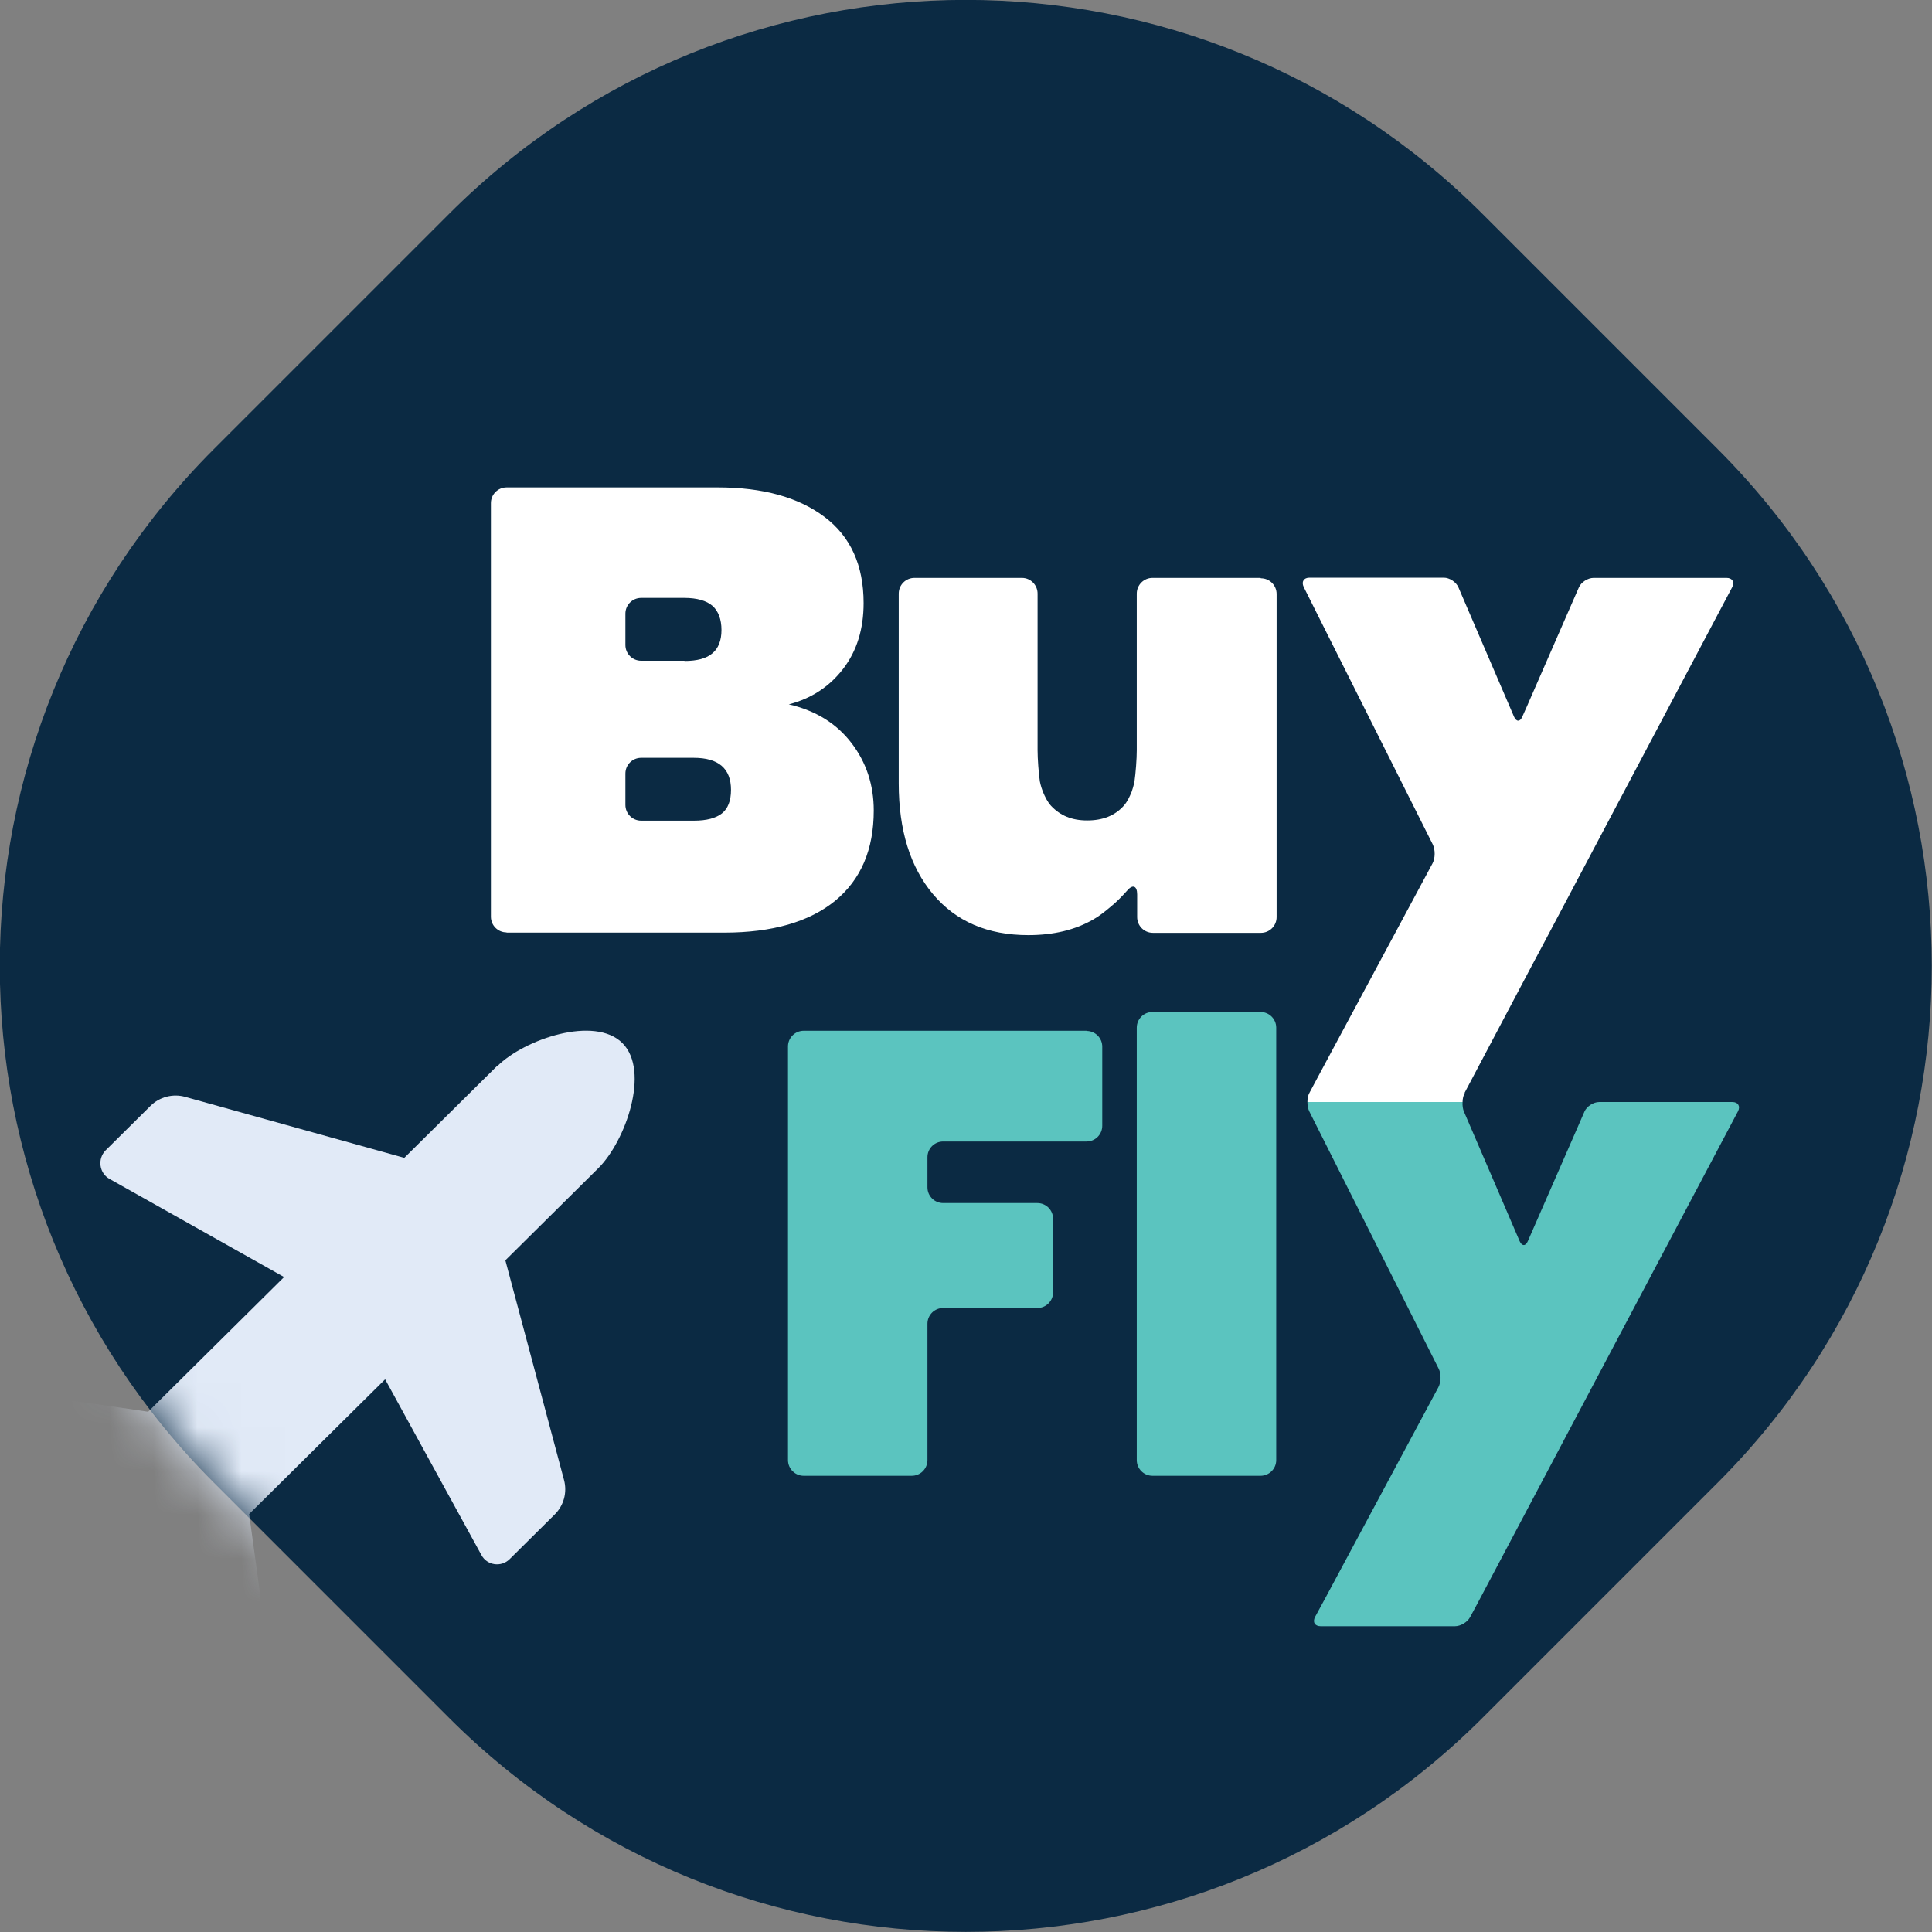 <svg width="44" height="44" viewBox="0 0 44 44" fill="none" xmlns="http://www.w3.org/2000/svg">
<rect x="0" y="0" width="44" height="44" fill="#808080" stroke="none"/>
<g clip-path="url(#clip0_231_724)">
<path d="M10.227 4.872L4.87 10.229C-1.63 16.729 -1.63 27.266 4.87 33.766L10.227 39.123C16.726 45.622 27.264 45.622 33.763 39.123L39.12 33.766C45.62 27.266 45.62 16.729 39.12 10.229L33.763 4.872C27.264 -1.627 16.726 -1.627 10.227 4.872Z" fill="#0B2A43"/>
<path d="M11.537 21.235C11.34 21.235 11.18 21.076 11.18 20.878V11.458C11.18 11.26 11.34 11.1 11.537 11.1H16.346C17.377 11.1 18.186 11.326 18.779 11.773C19.372 12.22 19.668 12.874 19.668 13.735C19.668 14.328 19.513 14.827 19.203 15.231C18.892 15.636 18.478 15.909 17.965 16.041C18.577 16.182 19.052 16.478 19.391 16.921C19.73 17.363 19.899 17.876 19.899 18.459C19.899 19.349 19.607 20.031 19.019 20.516C18.431 20.995 17.589 21.24 16.492 21.24H11.537V21.235ZM15.589 15.053C15.876 15.053 16.088 14.996 16.224 14.879C16.36 14.766 16.431 14.587 16.431 14.347C16.431 14.107 16.36 13.914 16.224 13.796C16.088 13.679 15.871 13.617 15.589 13.617H14.601C14.403 13.617 14.243 13.777 14.243 13.975V14.69C14.243 14.888 14.403 15.048 14.601 15.048H15.589V15.053ZM15.805 18.69C16.092 18.69 16.304 18.633 16.441 18.525C16.577 18.417 16.648 18.238 16.648 17.989C16.648 17.504 16.365 17.259 15.801 17.259H14.601C14.403 17.259 14.243 17.419 14.243 17.617V18.332C14.243 18.53 14.403 18.69 14.601 18.69H15.801H15.805Z" fill="white"/>
<path d="M28.707 13.161H26.247C26.049 13.161 25.889 13.321 25.889 13.519V17.085C25.889 17.283 25.865 17.603 25.837 17.796C25.837 17.796 25.818 17.904 25.771 18.036C25.724 18.149 25.672 18.262 25.592 18.351C25.39 18.577 25.113 18.685 24.76 18.685C24.407 18.685 24.143 18.572 23.936 18.351C23.856 18.262 23.8 18.149 23.753 18.036C23.701 17.904 23.682 17.796 23.682 17.796C23.654 17.603 23.63 17.283 23.63 17.085V13.519C23.63 13.321 23.47 13.161 23.273 13.161H20.826C20.628 13.161 20.468 13.321 20.468 13.519V17.843C20.468 18.902 20.727 19.744 21.249 20.365C21.772 20.986 22.492 21.297 23.419 21.297C23.993 21.297 24.487 21.179 24.901 20.939C25.042 20.859 25.169 20.756 25.287 20.657C25.428 20.544 25.55 20.417 25.668 20.285C25.795 20.134 25.898 20.172 25.898 20.37V20.887C25.898 21.085 26.058 21.245 26.256 21.245H28.717C28.914 21.245 29.074 21.085 29.074 20.887V13.528C29.074 13.33 28.914 13.17 28.717 13.17L28.707 13.161Z" fill="white"/>
<mask id="mask0_231_724" style="mask-type:luminance" maskUnits="userSpaceOnUse" x="-1" y="-1" width="45" height="45">
<path d="M10.227 4.872L4.87 10.229C-1.63 16.729 -1.63 27.266 4.87 33.766L10.227 39.123C16.726 45.622 27.264 45.622 33.763 39.123L39.12 33.766C45.62 27.266 45.62 16.729 39.12 10.229L33.763 4.872C27.264 -1.627 16.726 -1.627 10.227 4.872Z" fill="white"/>
</mask>
<g mask="url(#mask0_231_724)">
<path d="M11.326 24.28C11.947 23.664 13.546 23.122 14.177 23.758C14.808 24.393 14.248 25.988 13.627 26.604L11.509 28.703L12.845 33.705C12.921 33.987 12.841 34.288 12.629 34.495L11.608 35.507C11.415 35.7 11.09 35.653 10.963 35.413L8.771 31.413L5.674 34.481L5.924 36.302C5.943 36.429 5.9 36.556 5.806 36.65L5.044 37.403C4.903 37.544 4.677 37.54 4.522 37.385C4.512 37.375 4.493 37.352 4.479 37.319L3.072 34.754L0.522 33.319C0.494 33.3 0.466 33.281 0.442 33.258C0.306 33.117 0.306 32.891 0.442 32.75L1.204 31.997C1.294 31.907 1.425 31.865 1.553 31.884L3.374 32.152L6.47 29.084L2.494 26.849C2.258 26.717 2.216 26.393 2.404 26.2L3.425 25.188C3.632 24.981 3.938 24.901 4.22 24.981L9.208 26.369L11.326 24.271V24.28Z" fill="#E1EAF7"/>
</g>
<path d="M24.745 23.475H18.304C18.106 23.475 17.946 23.635 17.946 23.832V33.252C17.946 33.45 18.106 33.61 18.304 33.61H20.765C20.962 33.61 21.122 33.45 21.122 33.252V30.147C21.122 29.949 21.282 29.789 21.48 29.789H23.625C23.823 29.789 23.983 29.629 23.983 29.432V27.757C23.983 27.559 23.823 27.399 23.625 27.399H21.48C21.282 27.399 21.122 27.239 21.122 27.041V26.354C21.122 26.157 21.282 25.997 21.48 25.997H24.745C24.943 25.997 25.103 25.837 25.103 25.639V23.837C25.103 23.639 24.943 23.479 24.745 23.479V23.475Z" fill="#5BC4BF"/>
<path d="M28.707 23.047H26.247C26.049 23.047 25.889 23.207 25.889 23.404V33.253C25.889 33.45 26.049 33.61 26.247 33.61H28.707C28.905 33.61 29.065 33.45 29.065 33.253V23.404C29.065 23.207 28.905 23.047 28.707 23.047Z" fill="#5BC4BF"/>
<path d="M39.45 25.098H36.419C36.288 25.098 36.137 25.197 36.085 25.315L35.907 25.724L34.796 28.265C34.744 28.387 34.66 28.383 34.608 28.265L33.85 26.501L33.342 25.32C33.314 25.258 33.304 25.178 33.309 25.098H29.776C29.776 25.174 29.79 25.254 29.818 25.31L29.912 25.498L32.763 31.168C32.825 31.286 32.82 31.474 32.759 31.592L30.18 36.401L29.95 36.824C29.888 36.942 29.945 37.036 30.077 37.036H33.135C33.267 37.036 33.422 36.942 33.483 36.824L33.648 36.518L36.697 30.759L39.581 25.31C39.643 25.192 39.581 25.098 39.455 25.098H39.45Z" fill="#5BC4BF"/>
<path d="M33.356 24.886L34.876 22.011L35.177 21.447L39.45 13.372C39.511 13.255 39.45 13.161 39.323 13.161H36.292C36.161 13.161 36.01 13.259 35.958 13.377L34.768 16.102L34.669 16.323C34.617 16.445 34.533 16.44 34.481 16.323L33.427 13.871L33.215 13.377C33.163 13.255 33.013 13.156 32.881 13.156H29.823C29.691 13.156 29.634 13.25 29.691 13.368L29.978 13.942L32.632 19.235C32.688 19.353 32.688 19.541 32.627 19.659L32.514 19.87L31.347 22.044L30.001 24.552L29.823 24.886C29.79 24.943 29.776 25.018 29.776 25.098H33.309C33.309 25.023 33.328 24.943 33.361 24.886H33.356Z" fill="white"/>
</g>
<defs>
<clipPath id="clip0_231_724">
<rect width="44" height="44" fill="white"/>
</clipPath>
</defs>
</svg>
